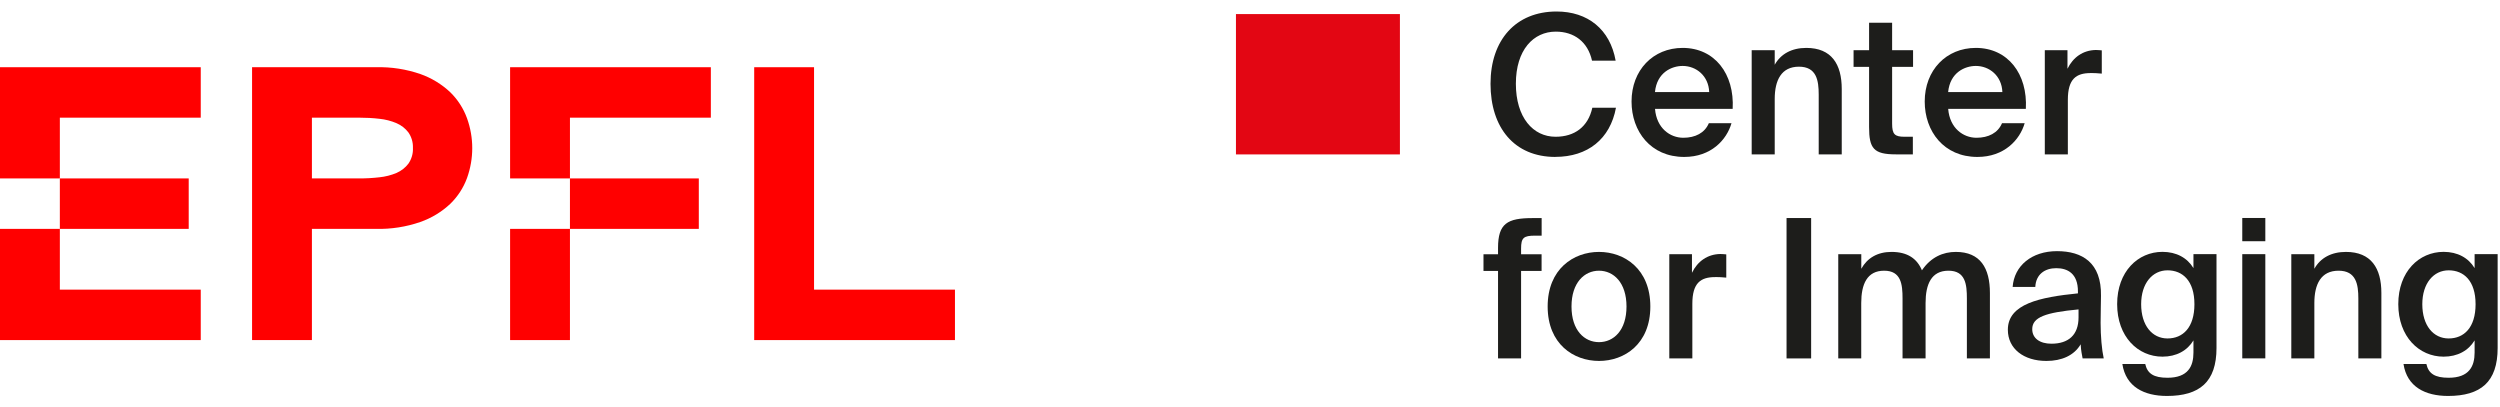 <svg width="178" height="29" viewBox="0 0 178 29" fill="none" xmlns="http://www.w3.org/2000/svg"><script xmlns="" id="__gaOptOutExtension"/>
<path d="M0 12.704H4.261V8.378H14.293V4.786H0V12.704Z" fill="#FF0000"/>
<path d="M0 24.214H14.293V20.622H4.261V16.296H0V24.214Z" fill="#FF0000"/>
<path d="M4.261 12.704H13.436V16.296H4.261V12.704Z" fill="#FF0000"/>
<path d="M32.061 6.571C31.455 5.999 30.734 5.558 29.944 5.277C28.927 4.925 27.853 4.758 26.775 4.786H17.947V24.214H22.208V16.296H26.775C27.848 16.322 28.917 16.155 29.929 15.805C30.724 15.526 31.451 15.085 32.061 14.511C32.592 13.995 32.998 13.369 33.251 12.678C33.748 11.3 33.748 9.796 33.251 8.418C32.999 7.723 32.593 7.092 32.061 6.571ZM29.079 11.652C28.86 11.939 28.57 12.166 28.236 12.312C27.848 12.475 27.437 12.58 27.017 12.623C26.54 12.678 26.059 12.705 25.578 12.704H22.208V8.378H25.582C26.063 8.377 26.544 8.403 27.021 8.459C27.442 8.502 27.853 8.608 28.24 8.774C28.573 8.917 28.862 9.143 29.079 9.43C29.302 9.754 29.415 10.139 29.4 10.53C29.42 10.928 29.307 11.322 29.079 11.652Z" fill="#FF0000"/>
<path d="M57.96 20.622V4.786H53.699V24.214H67.993V20.622H57.96Z" fill="#FF0000"/>
<path d="M36.319 12.704H40.58V8.378H50.612V4.786H36.319V12.704Z" fill="#FF0000"/>
<path d="M36.319 16.296H40.58V24.214H36.319V16.296Z" fill="#FF0000"/>
<path d="M40.58 12.704H49.755V16.296H40.58V12.704Z" fill="#FF0000"/>
<path d="M99.674 1.002H88V10.994H99.674V1.002Z" fill="#E30613"/>
<path d="M110.744 11.174C107.819 11.174 106.125 9.091 106.125 5.964C106.125 2.837 107.933 0.819 110.828 0.819C113.05 0.819 114.637 2.088 115.034 4.32H113.352C113.05 2.967 112.071 2.252 110.771 2.252C109.184 2.252 107.93 3.548 107.93 5.96C107.93 8.372 109.157 9.737 110.755 9.737C112.109 9.737 113.073 9.033 113.375 7.669H115.057C114.644 9.901 113.042 11.17 110.74 11.17L110.744 11.174Z" fill="#1D1D1B"/>
<path d="M119.848 9.809C120.705 9.809 121.378 9.465 121.669 8.773H123.282C122.938 9.958 121.833 11.174 119.917 11.174C117.531 11.174 116.166 9.354 116.166 7.229C116.166 4.997 117.696 3.411 119.806 3.411C122.081 3.411 123.504 5.257 123.366 7.753H117.837C117.948 9.133 118.912 9.809 119.852 9.809H119.848ZM121.695 6.556C121.653 5.398 120.77 4.695 119.806 4.695C119.034 4.695 117.971 5.15 117.833 6.556H121.695Z" fill="#1D1D1B"/>
<path d="M128.609 3.411C130.402 3.411 131.132 4.569 131.132 6.335V10.994H129.492V6.732C129.492 5.727 129.339 4.748 128.085 4.748C126.831 4.748 126.36 5.712 126.36 7.05V10.994H124.72V3.575H126.36V4.611C126.789 3.839 127.572 3.411 128.609 3.411Z" fill="#1D1D1B"/>
<path d="M134.719 1.618V3.575H136.21V4.76H134.719V8.8C134.719 9.557 134.899 9.737 135.602 9.737H136.195V10.991H134.983C133.396 10.991 133.079 10.562 133.079 9.045V4.76H131.974V3.575H133.079V1.618H134.719Z" fill="#1D1D1B"/>
<path d="M140.723 9.809C141.579 9.809 142.252 9.465 142.543 8.773H144.156C143.812 9.958 142.707 11.174 140.791 11.174C138.405 11.174 137.04 9.354 137.04 7.229C137.04 4.997 138.57 3.411 140.68 3.411C142.956 3.411 144.378 5.257 144.24 7.753H138.711C138.822 9.133 139.786 9.809 140.726 9.809H140.723ZM142.569 6.556C142.527 5.398 141.644 4.695 140.68 4.695C139.908 4.695 138.845 5.15 138.707 6.556H142.569Z" fill="#1D1D1B"/>
<path d="M148.86 5.203C147.823 5.203 147.231 5.616 147.231 7.107V10.994H145.59V3.575H147.204V4.897C147.605 4.072 148.32 3.575 149.219 3.56C149.341 3.56 149.521 3.575 149.647 3.586V5.241C149.372 5.215 149.108 5.199 148.86 5.199V5.203Z" fill="#1D1D1B"/>
<path d="M109.115 15.524H109.765V16.778H109.295C108.48 16.778 108.301 16.931 108.301 17.703V18.104H109.761V19.289H108.301V25.52H106.66V19.289H105.624V18.104H106.66V17.649C106.66 15.914 107.322 15.528 109.115 15.528V15.524Z" fill="#1D1D1B"/>
<path d="M113.849 25.699C112.04 25.699 110.193 24.499 110.193 21.823C110.193 19.148 112.04 17.936 113.849 17.936C115.658 17.936 117.504 19.148 117.504 21.823C117.504 24.499 115.658 25.699 113.849 25.699ZM115.807 21.823C115.807 20.115 114.881 19.274 113.849 19.274C112.816 19.274 111.891 20.115 111.891 21.823C111.891 23.532 112.816 24.361 113.849 24.361C114.881 24.361 115.807 23.536 115.807 21.823Z" fill="#1D1D1B"/>
<path d="M122.124 19.729C121.087 19.729 120.495 20.142 120.495 21.632V25.52H118.854V18.1H120.468V19.423C120.869 18.597 121.584 18.1 122.483 18.085C122.605 18.085 122.785 18.1 122.911 18.112V19.767C122.636 19.74 122.372 19.725 122.124 19.725V19.729Z" fill="#1D1D1B"/>
<path d="M127.202 25.52V15.524H128.953V25.52H127.202Z" fill="#1D1D1B"/>
<path d="M130.884 25.52V18.1H132.524V19.136C132.953 18.364 133.683 17.936 134.677 17.936C135.82 17.936 136.497 18.418 136.841 19.247C137.476 18.311 138.344 17.936 139.254 17.936C141.005 17.936 141.682 19.094 141.682 20.86V25.52H140.042V21.258C140.042 20.252 139.946 19.274 138.73 19.274C137.514 19.274 137.101 20.237 137.101 21.575V25.52H135.461V21.258C135.461 20.252 135.365 19.274 134.149 19.274C132.933 19.274 132.52 20.237 132.52 21.575V25.52H130.88H130.884Z" fill="#1D1D1B"/>
<path d="M147.949 20.887V20.749C147.949 19.48 147.219 19.094 146.405 19.094C145.59 19.094 144.955 19.534 144.913 20.432H143.3C143.411 18.915 144.665 17.882 146.458 17.882C148.252 17.882 149.632 18.697 149.59 21.067C149.59 21.437 149.563 22.309 149.563 22.982C149.563 23.918 149.647 24.897 149.785 25.52H148.282C148.229 25.203 148.171 25.023 148.144 24.514C147.674 25.313 146.791 25.699 145.705 25.699C144.091 25.699 142.959 24.832 142.959 23.479C142.959 21.632 145.235 21.162 147.953 20.887H147.949ZM144.695 23.436C144.695 24.086 145.235 24.472 146.061 24.472C147.273 24.472 147.992 23.853 147.992 22.596V22.03C145.648 22.252 144.695 22.58 144.695 23.436Z" fill="#1D1D1B"/>
<path d="M157.815 18.1V24.774C157.815 25.986 157.513 26.842 156.92 27.393C156.327 27.943 155.444 28.192 154.286 28.192C152.657 28.192 151.36 27.542 151.112 25.917H152.741C152.894 26.605 153.349 26.896 154.328 26.896C155.058 26.896 155.528 26.689 155.804 26.357C156.079 26.04 156.174 25.585 156.174 25.103V24.235C155.735 24.965 154.962 25.394 153.968 25.394C152.217 25.394 150.741 23.972 150.741 21.655C150.741 19.339 152.217 17.932 153.968 17.932C154.962 17.932 155.735 18.36 156.174 19.09V18.096H157.815V18.1ZM152.45 21.659C152.45 23.177 153.238 24.098 154.328 24.098C155.417 24.098 156.243 23.326 156.243 21.659C156.243 19.992 155.402 19.247 154.328 19.247C153.253 19.247 152.45 20.172 152.45 21.659Z" fill="#1D1D1B"/>
<path d="M161.291 17.175H159.65V15.52H161.291V17.175ZM161.291 25.516H159.65V18.096H161.291V25.516Z" fill="#1D1D1B"/>
<path d="M167.03 17.936C168.824 17.936 169.554 19.094 169.554 20.86V25.52H167.914V21.258C167.914 20.252 167.761 19.274 166.506 19.274C165.252 19.274 164.782 20.237 164.782 21.575V25.52H163.141V18.1H164.782V19.136C165.21 18.364 165.994 17.936 167.03 17.936Z" fill="#1D1D1B"/>
<path d="M177.832 18.1V24.774C177.832 25.986 177.53 26.842 176.938 27.393C176.345 27.943 175.462 28.192 174.303 28.192C172.674 28.192 171.378 27.542 171.129 25.917H172.758C172.911 26.605 173.366 26.896 174.345 26.896C175.075 26.896 175.546 26.689 175.821 26.357C176.096 26.04 176.192 25.585 176.192 25.103V24.235C175.752 24.965 174.98 25.394 173.986 25.394C172.234 25.394 170.758 23.972 170.758 21.655C170.758 19.339 172.234 17.932 173.986 17.932C174.98 17.932 175.752 18.36 176.192 19.09V18.096H177.832V18.1ZM172.468 21.659C172.468 23.177 173.255 24.098 174.345 24.098C175.435 24.098 176.261 23.326 176.261 21.659C176.261 19.992 175.42 19.247 174.345 19.247C173.271 19.247 172.468 20.172 172.468 21.659Z" fill="#1D1D1B"/>
</svg>